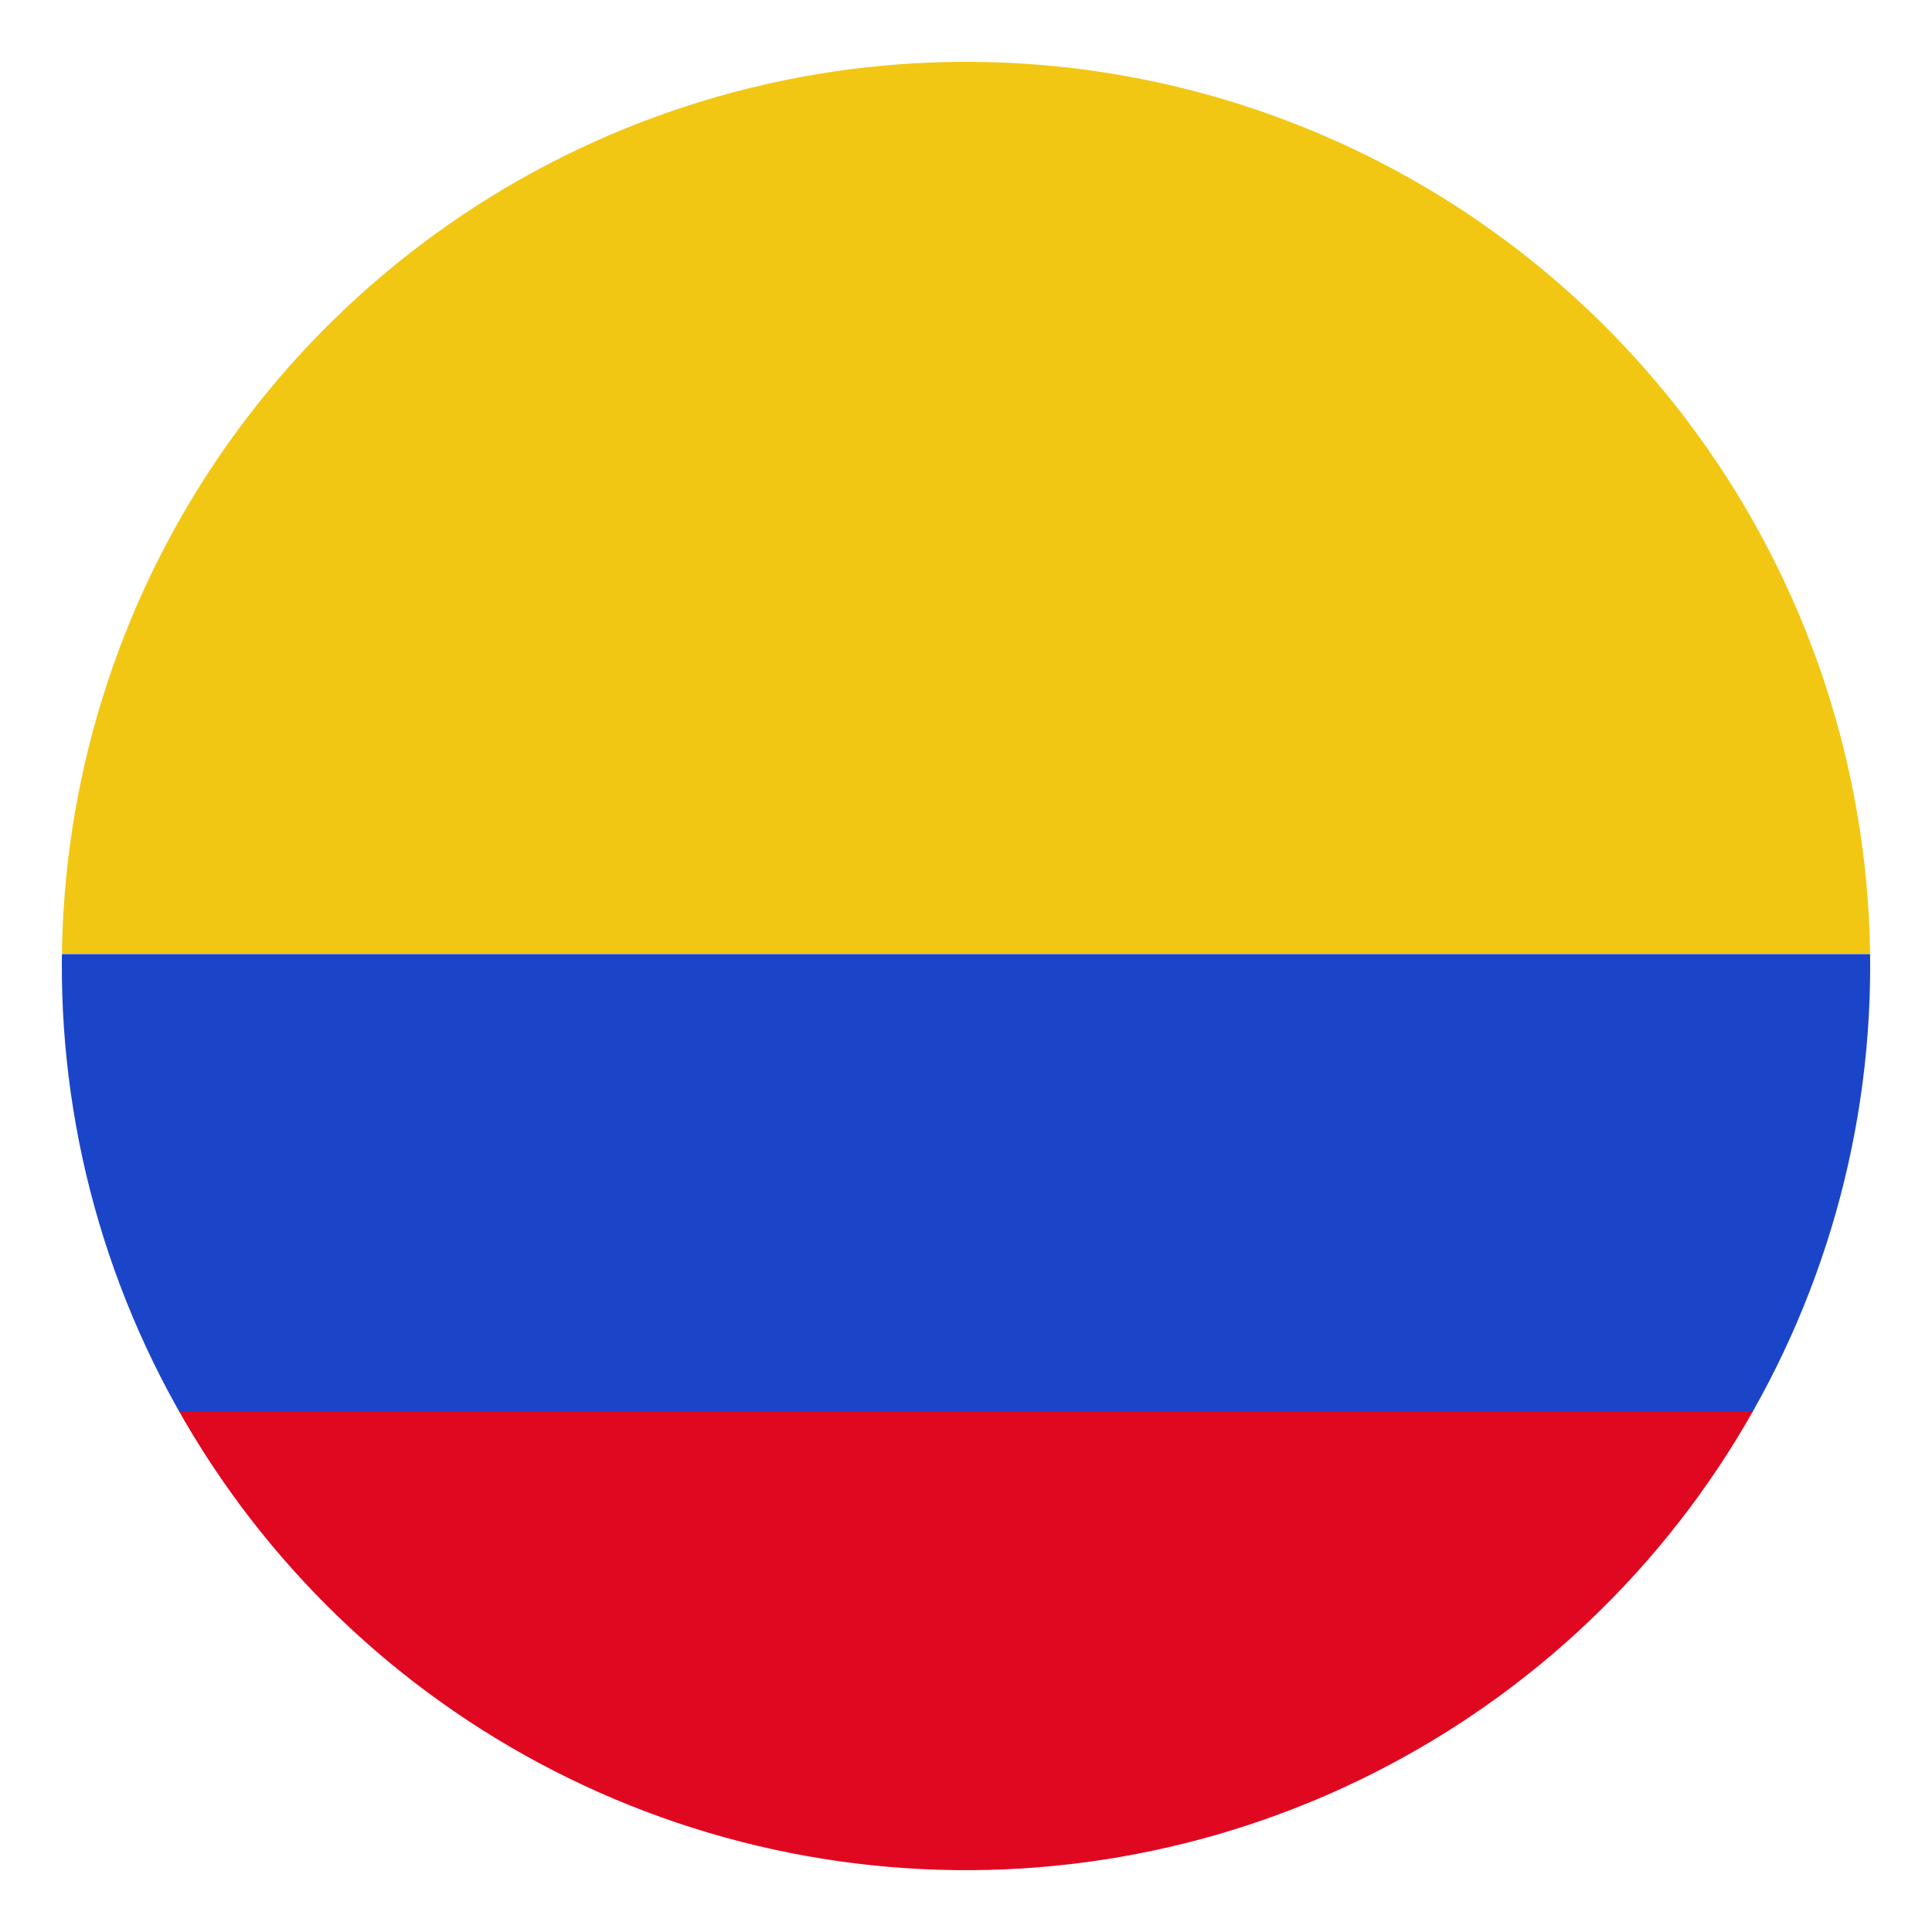 <svg xmlns="http://www.w3.org/2000/svg" xmlns:xlink="http://www.w3.org/1999/xlink" id="Capa_1" data-name="Capa 1" viewBox="0 0 50 50"><defs><style>.cls-1{fill:none;}.cls-2{clip-path:url(#clip-path);}.cls-3{fill:#f2c714;}.cls-4{fill:#1b45c9;}.cls-5{fill:#e00721;}</style><clipPath id="clip-path"><path id="SVGID" class="cls-1" d="M48.4,25A23.4,23.4,0,1,1,25,1.6,23.4,23.4,0,0,1,48.4,25Z"></path></clipPath></defs><g class="cls-2"><rect class="cls-3" x="0.07" y="0.97" width="49.86" height="23.71"></rect><rect class="cls-4" x="0.07" y="24.69" width="49.86" height="11.86"></rect><rect class="cls-5" x="0.07" y="36.54" width="49.86" height="11.86"></rect></g></svg>